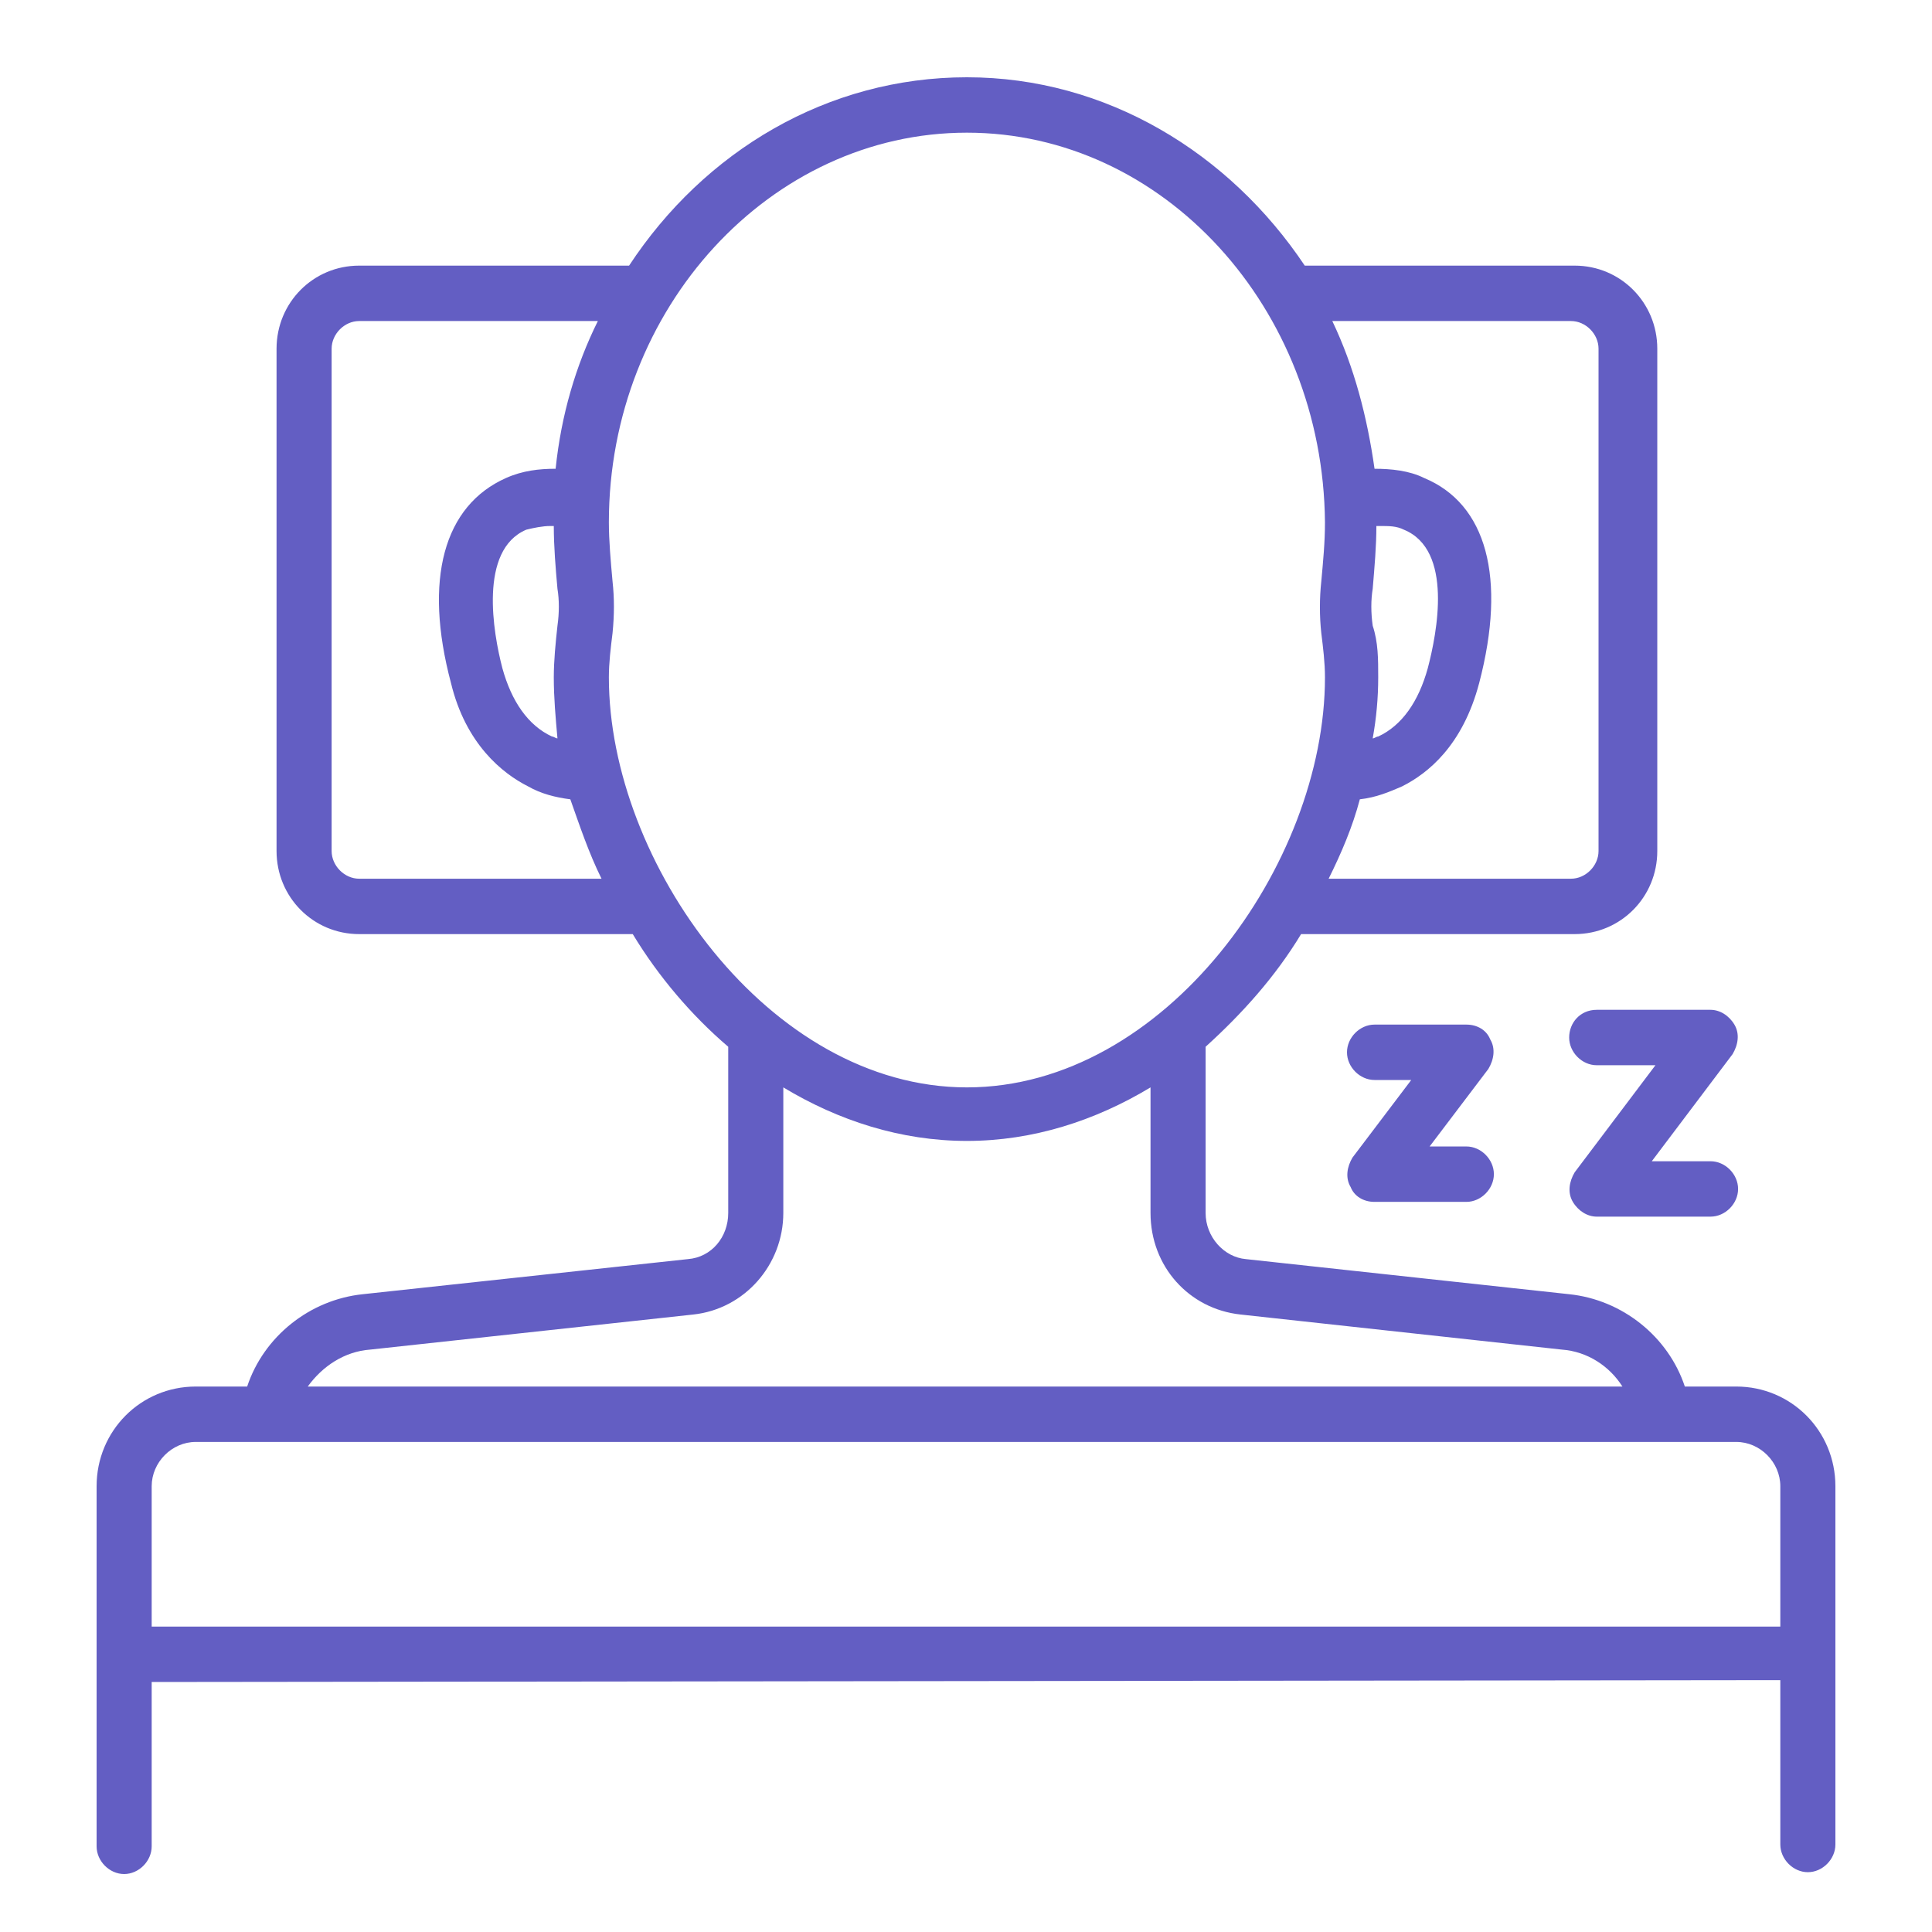 <?xml version="1.0" encoding="utf-8"?>
<svg width="100" height="100" viewBox="0 0 100 100" fill="none" xmlns="http://www.w3.org/2000/svg">
<path d="M70.005 59.915L73.046 55.9H71.146C70.385 55.9 69.72 55.231 69.72 54.467C69.72 53.702 70.385 53.033 71.146 53.033H75.898C76.468 53.033 76.943 53.32 77.133 53.797C77.418 54.275 77.323 54.849 77.038 55.327L73.997 59.341H75.898C76.658 59.341 77.323 60.01 77.323 60.775C77.323 61.54 76.658 62.209 75.898 62.209H71.146C70.576 62.209 70.1 61.922 69.91 61.444C69.625 60.966 69.72 60.393 70.005 59.915ZM81.22 53.702C81.22 54.467 81.885 55.136 82.645 55.136H85.686L81.505 60.679C81.22 61.157 81.125 61.731 81.41 62.209C81.695 62.687 82.17 62.973 82.645 62.973H88.537C89.298 62.973 89.963 62.304 89.963 61.54C89.963 60.775 89.298 60.106 88.537 60.106H85.496L89.678 54.562C89.963 54.084 90.058 53.511 89.773 53.033C89.488 52.555 89.013 52.268 88.537 52.268H82.645C81.79 52.268 81.22 52.937 81.22 53.702ZM95 76.928V95.471C95 96.235 94.335 96.904 93.574 96.904C92.814 96.904 92.149 96.235 92.149 95.471V86.964L7.851 87.06V95.566C7.851 96.331 7.186 97 6.426 97C5.665 97 5 96.331 5 95.566V76.928C5 74.061 7.281 71.767 10.132 71.767H12.793C13.648 69.186 16.024 67.274 18.78 66.988L35.602 65.172C36.837 65.076 37.693 64.025 37.693 62.782V54.18C35.792 52.555 34.081 50.548 32.751 48.349H18.59C16.214 48.349 14.314 46.438 14.314 44.048V18.05C14.314 15.661 16.214 13.749 18.59 13.749H32.561C36.457 7.823 42.825 4 50.047 4C57.27 4 63.638 7.919 67.534 13.749H81.505C83.881 13.749 85.781 15.661 85.781 18.05V44.048C85.781 46.438 83.881 48.349 81.505 48.349H67.344C66.014 50.548 64.303 52.459 62.402 54.18V62.782C62.402 64.025 63.353 65.076 64.493 65.172L81.22 66.988C83.976 67.274 86.352 69.186 87.207 71.767H89.868C92.719 71.767 95 74.061 95 76.928ZM71.336 35.064C71.336 36.115 71.241 37.166 71.051 38.218C71.146 38.218 71.241 38.122 71.336 38.122C72.571 37.549 73.427 36.306 73.902 34.586C74.377 32.77 75.232 28.469 72.666 27.417C72.286 27.226 71.906 27.226 71.431 27.226C71.336 27.226 71.336 27.226 71.241 27.226C71.241 28.277 71.146 29.329 71.051 30.476C70.956 31.049 70.956 31.718 71.051 32.388C71.336 33.248 71.336 34.108 71.336 35.064ZM70.385 41.372C70.005 42.806 69.435 44.144 68.77 45.482H81.315C82.075 45.482 82.74 44.813 82.74 44.048V18.05C82.74 17.286 82.075 16.617 81.315 16.617H68.96C70.1 19.006 70.766 21.587 71.146 24.263C72.001 24.263 72.951 24.359 73.712 24.741C76.943 26.079 77.988 29.902 76.563 35.35C75.707 38.6 73.902 40.034 72.571 40.703C71.906 40.99 71.241 41.276 70.385 41.372ZM31.135 45.482C30.47 44.144 29.995 42.71 29.52 41.372C28.759 41.276 27.999 41.085 27.334 40.703C26.003 40.034 24.102 38.505 23.342 35.35C21.917 29.998 22.962 26.175 26.193 24.741C27.049 24.359 27.904 24.263 28.759 24.263C29.044 21.491 29.805 18.911 30.945 16.617H18.59C17.83 16.617 17.165 17.286 17.165 18.05V44.048C17.165 44.813 17.83 45.482 18.59 45.482H31.135ZM28.664 35.064C28.664 34.203 28.759 33.248 28.854 32.388C28.949 31.718 28.949 31.049 28.854 30.476C28.759 29.424 28.664 28.277 28.664 27.226C28.569 27.226 28.569 27.226 28.474 27.226C28.094 27.226 27.619 27.322 27.239 27.417C24.768 28.469 25.528 32.77 26.003 34.586C26.478 36.306 27.334 37.549 28.569 38.122C28.664 38.122 28.759 38.218 28.854 38.218C28.759 37.166 28.664 36.115 28.664 35.064ZM50.047 56.283C60.312 56.283 68.58 44.717 68.58 35.064C68.58 34.299 68.485 33.534 68.39 32.77C68.295 31.91 68.295 30.954 68.39 30.093C68.485 29.042 68.58 28.086 68.58 27.035C68.485 15.948 60.217 6.867 50.047 6.867C39.879 6.867 31.515 15.948 31.515 27.035C31.515 27.991 31.61 29.042 31.705 30.093C31.8 30.954 31.8 31.814 31.705 32.77C31.61 33.534 31.515 34.299 31.515 35.064C31.515 44.622 39.783 56.283 50.047 56.283ZM15.929 71.767H83.976C83.311 70.715 82.17 69.951 80.84 69.855L64.208 68.039C61.547 67.752 59.551 65.554 59.551 62.782V56.283C56.7 58.003 53.469 59.054 50.047 59.054C46.626 59.054 43.395 58.003 40.544 56.283V62.782C40.544 65.458 38.548 67.752 35.887 68.039L19.16 69.855C17.83 69.951 16.689 70.715 15.929 71.767ZM92.149 76.928C92.149 75.686 91.103 74.634 89.868 74.634H10.132C8.897 74.634 7.851 75.686 7.851 76.928V84.192H92.149V76.928Z" fill="#635EC3"/>
</svg>
